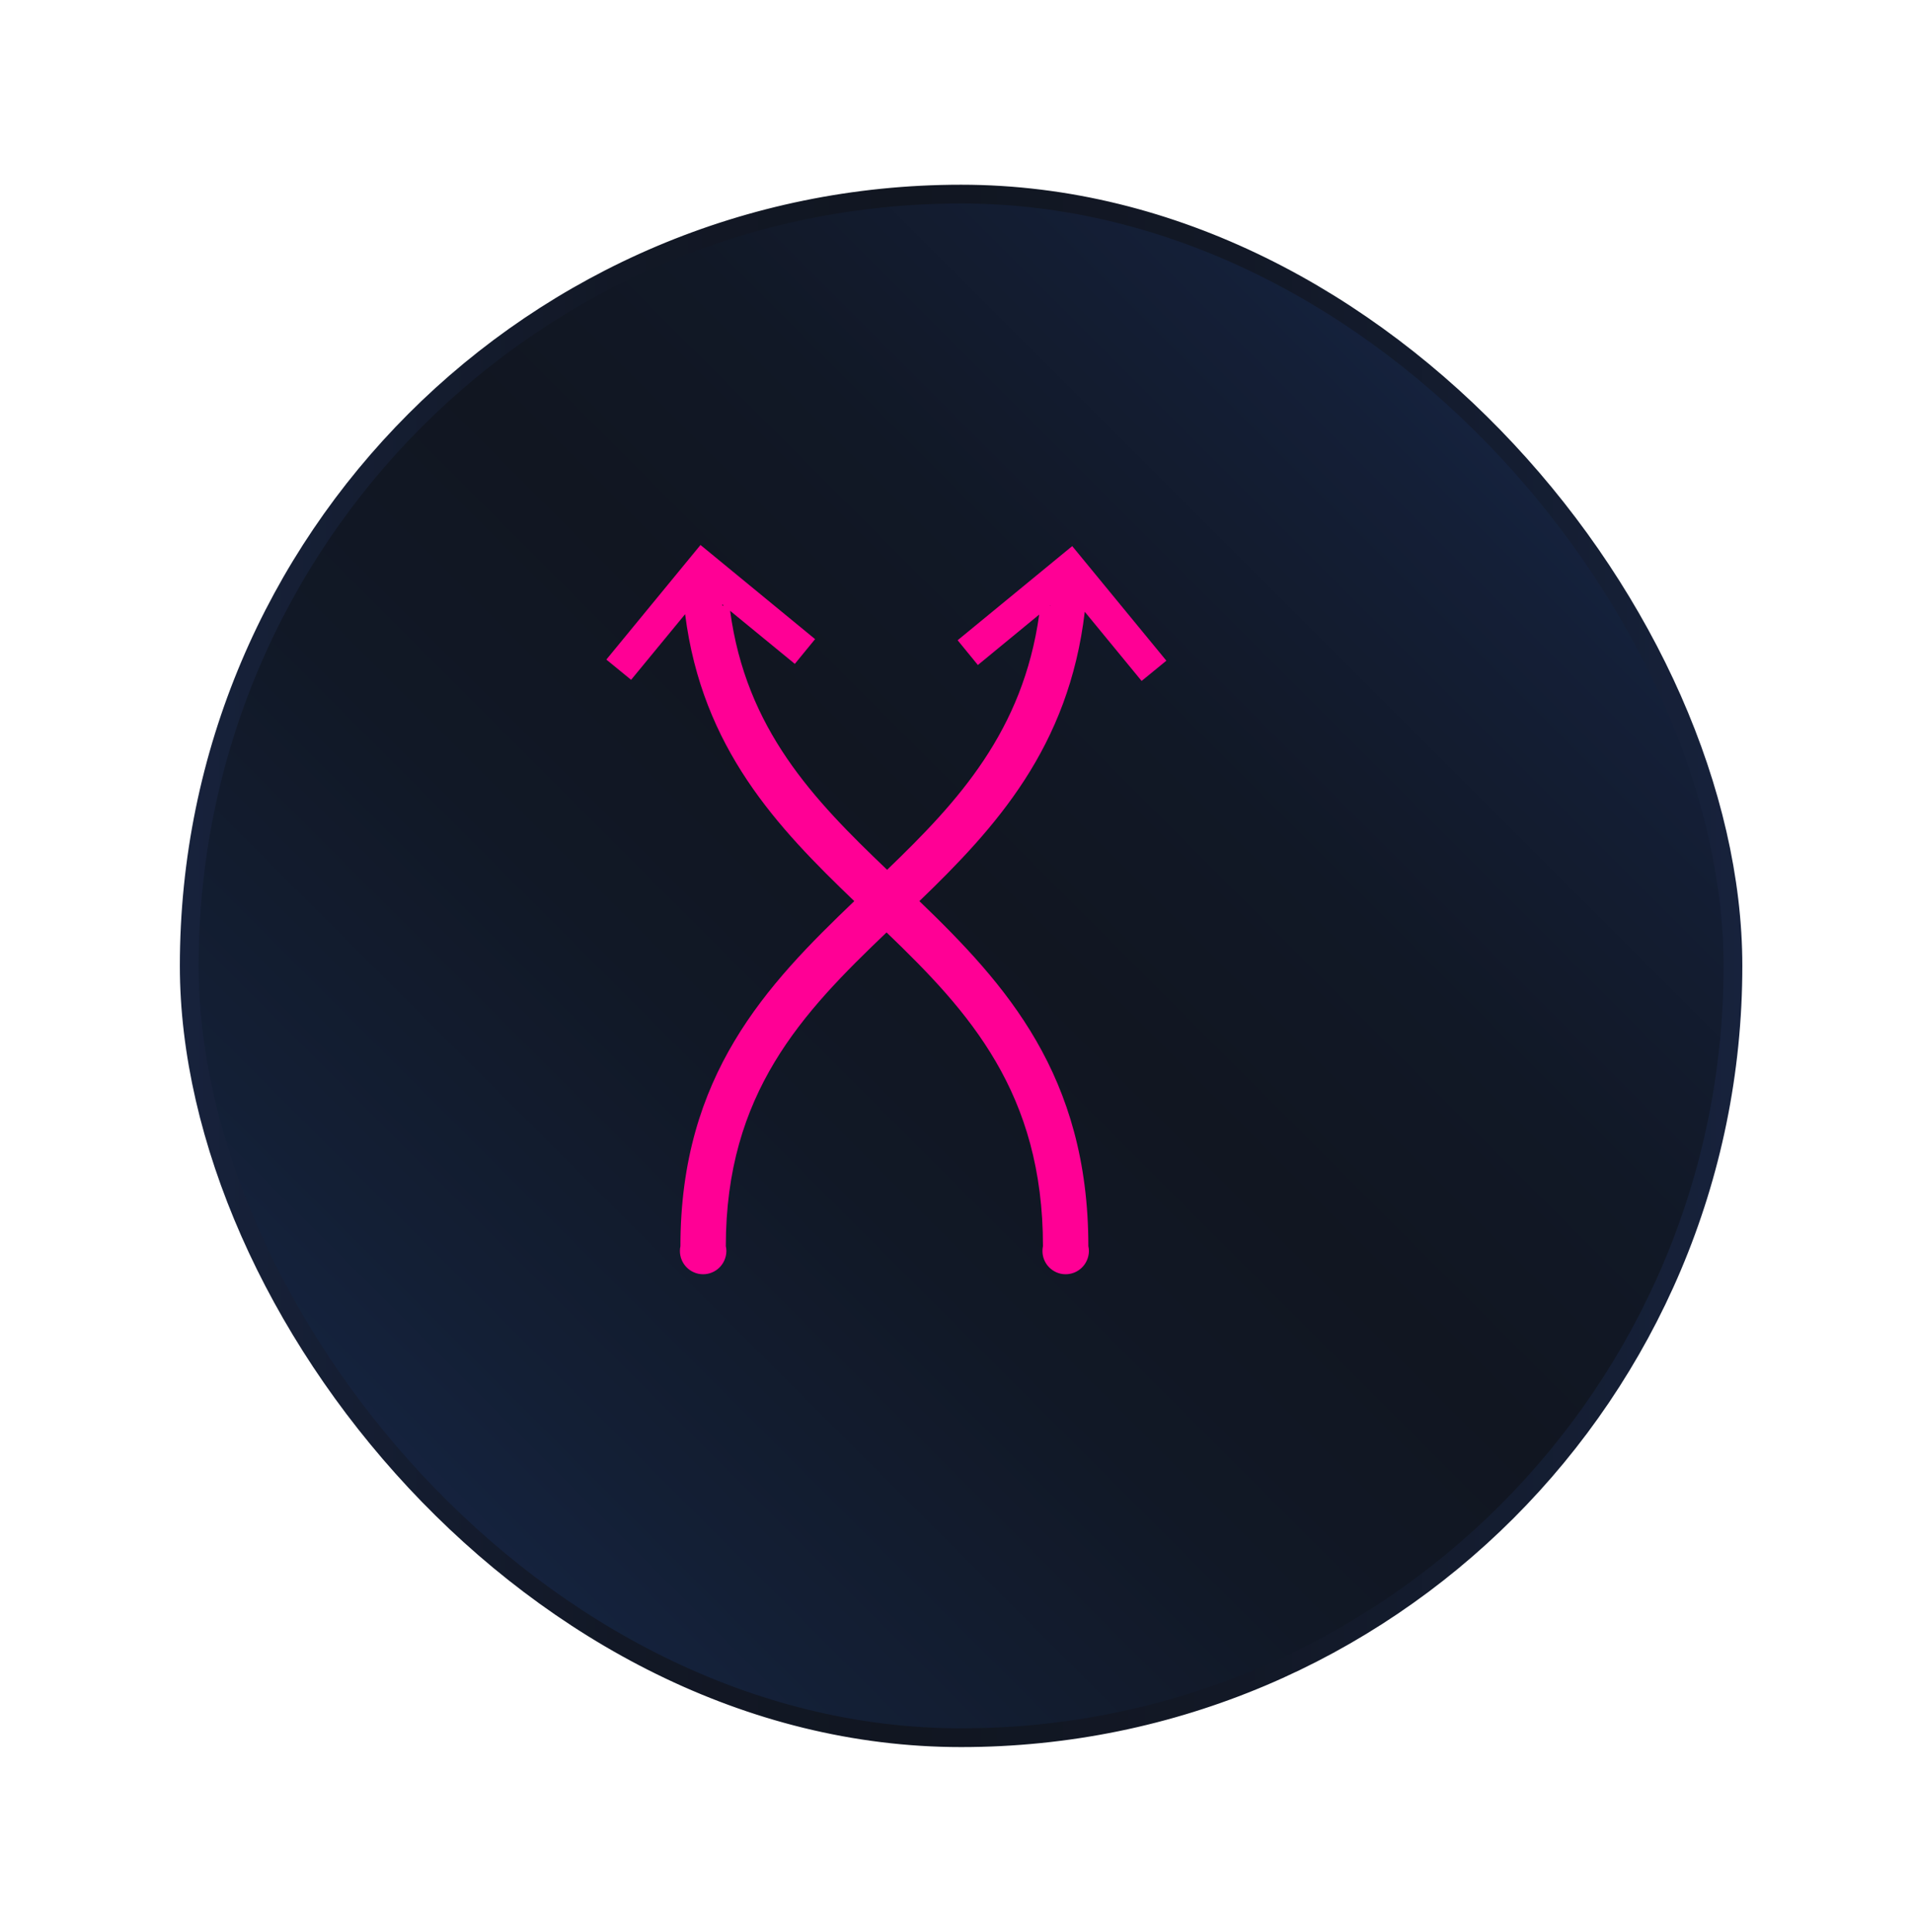 <?xml version="1.0" encoding="UTF-8"?>
<svg id="Layer_2" xmlns="http://www.w3.org/2000/svg" xmlns:xlink="http://www.w3.org/1999/xlink" viewBox="0 0 102 103">
  <defs>
    <style>
      .cls-1 {
        fill: #ff0095;
      }

      .cls-2 {
        fill: url(#linear-gradient);
        filter: url(#drop-shadow-1);
        stroke: url(#linear-gradient-2);
        stroke-miterlimit: 10;
      }
    </style>
    <linearGradient id="linear-gradient" x1="-487.69" y1="-234.72" x2="-429.56" y2="-292.85" gradientTransform="translate(505.88 312.29)" gradientUnits="userSpaceOnUse">
      <stop offset="0" stop-color="#15233f"/>
      <stop offset=".11" stop-color="#131f35"/>
      <stop offset=".35" stop-color="#111826"/>
      <stop offset=".54" stop-color="#111621"/>
      <stop offset=".7" stop-color="#111826"/>
      <stop offset=".93" stop-color="#141f37"/>
      <stop offset="1" stop-color="#15233f"/>
    </linearGradient>
    <linearGradient id="linear-gradient-2" x1="-500.28" y1="-263.79" x2="-416.97" y2="-263.79" gradientTransform="translate(505.88 312.29)" gradientUnits="userSpaceOnUse">
      <stop offset="0" stop-color="#17223c"/>
      <stop offset=".05" stop-color="#162037"/>
      <stop offset=".28" stop-color="#121826"/>
      <stop offset=".46" stop-color="#111621"/>
      <stop offset=".67" stop-color="#121826"/>
      <stop offset=".92" stop-color="#151f35"/>
      <stop offset="1" stop-color="#17223c"/>
    </linearGradient>
    <filter id="drop-shadow-1" filterUnits="userSpaceOnUse">
      <feOffset dx="4" dy="3"/>
      <feGaussianBlur result="blur" stdDeviation="3"/>
      <feFlood flood-color="#000" flood-opacity=".2"/>
      <feComposite in2="blur" operator="in"/>
      <feComposite in="SourceGraphic"/>
    </filter>
  </defs>
  <g id="Layer_1-2" data-name="Layer_1">
    <g>
      <rect class="cls-2" x="6.09" y="7.35" width="82.31" height="82.31" rx="41.16" ry="41.16"/>
      <path class="cls-1" d="M57.83,32.61l3.04,3.7,1.32-1.08-5.02-6.11-6.11,5.02,1.08,1.32,3.27-2.69c-.87,6.21-4.3,9.95-8.11,13.61-3.93-3.75-7.52-7.49-8.37-13.81l3.45,2.83,1.08-1.32-6.11-5.02-5.02,6.11,1.32,1.08,2.88-3.5c.91,7.16,4.92,11.37,9.02,15.3-4.66,4.46-9.27,9.27-9.27,18.4-.14.67.28,1.32.95,1.47.67.14,1.32-.28,1.47-.95.04-.17.04-.35,0-.52,0-8.17,4.08-12.44,8.57-16.73,4.42,4.24,8.34,8.56,8.34,16.73-.14.67.28,1.32.95,1.47.67.14,1.32-.28,1.47-.95.04-.17.04-.35,0-.52,0-9.11-4.41-13.97-9.01-18.4,4.07-3.92,7.97-8.2,8.82-15.44ZM56,32.28v.02s-.03,0-.03,0l.03-.02ZM38.58,32.29h-.07s0-.06,0-.06l.08.06Z"/>
    </g>
  </g>
</svg>